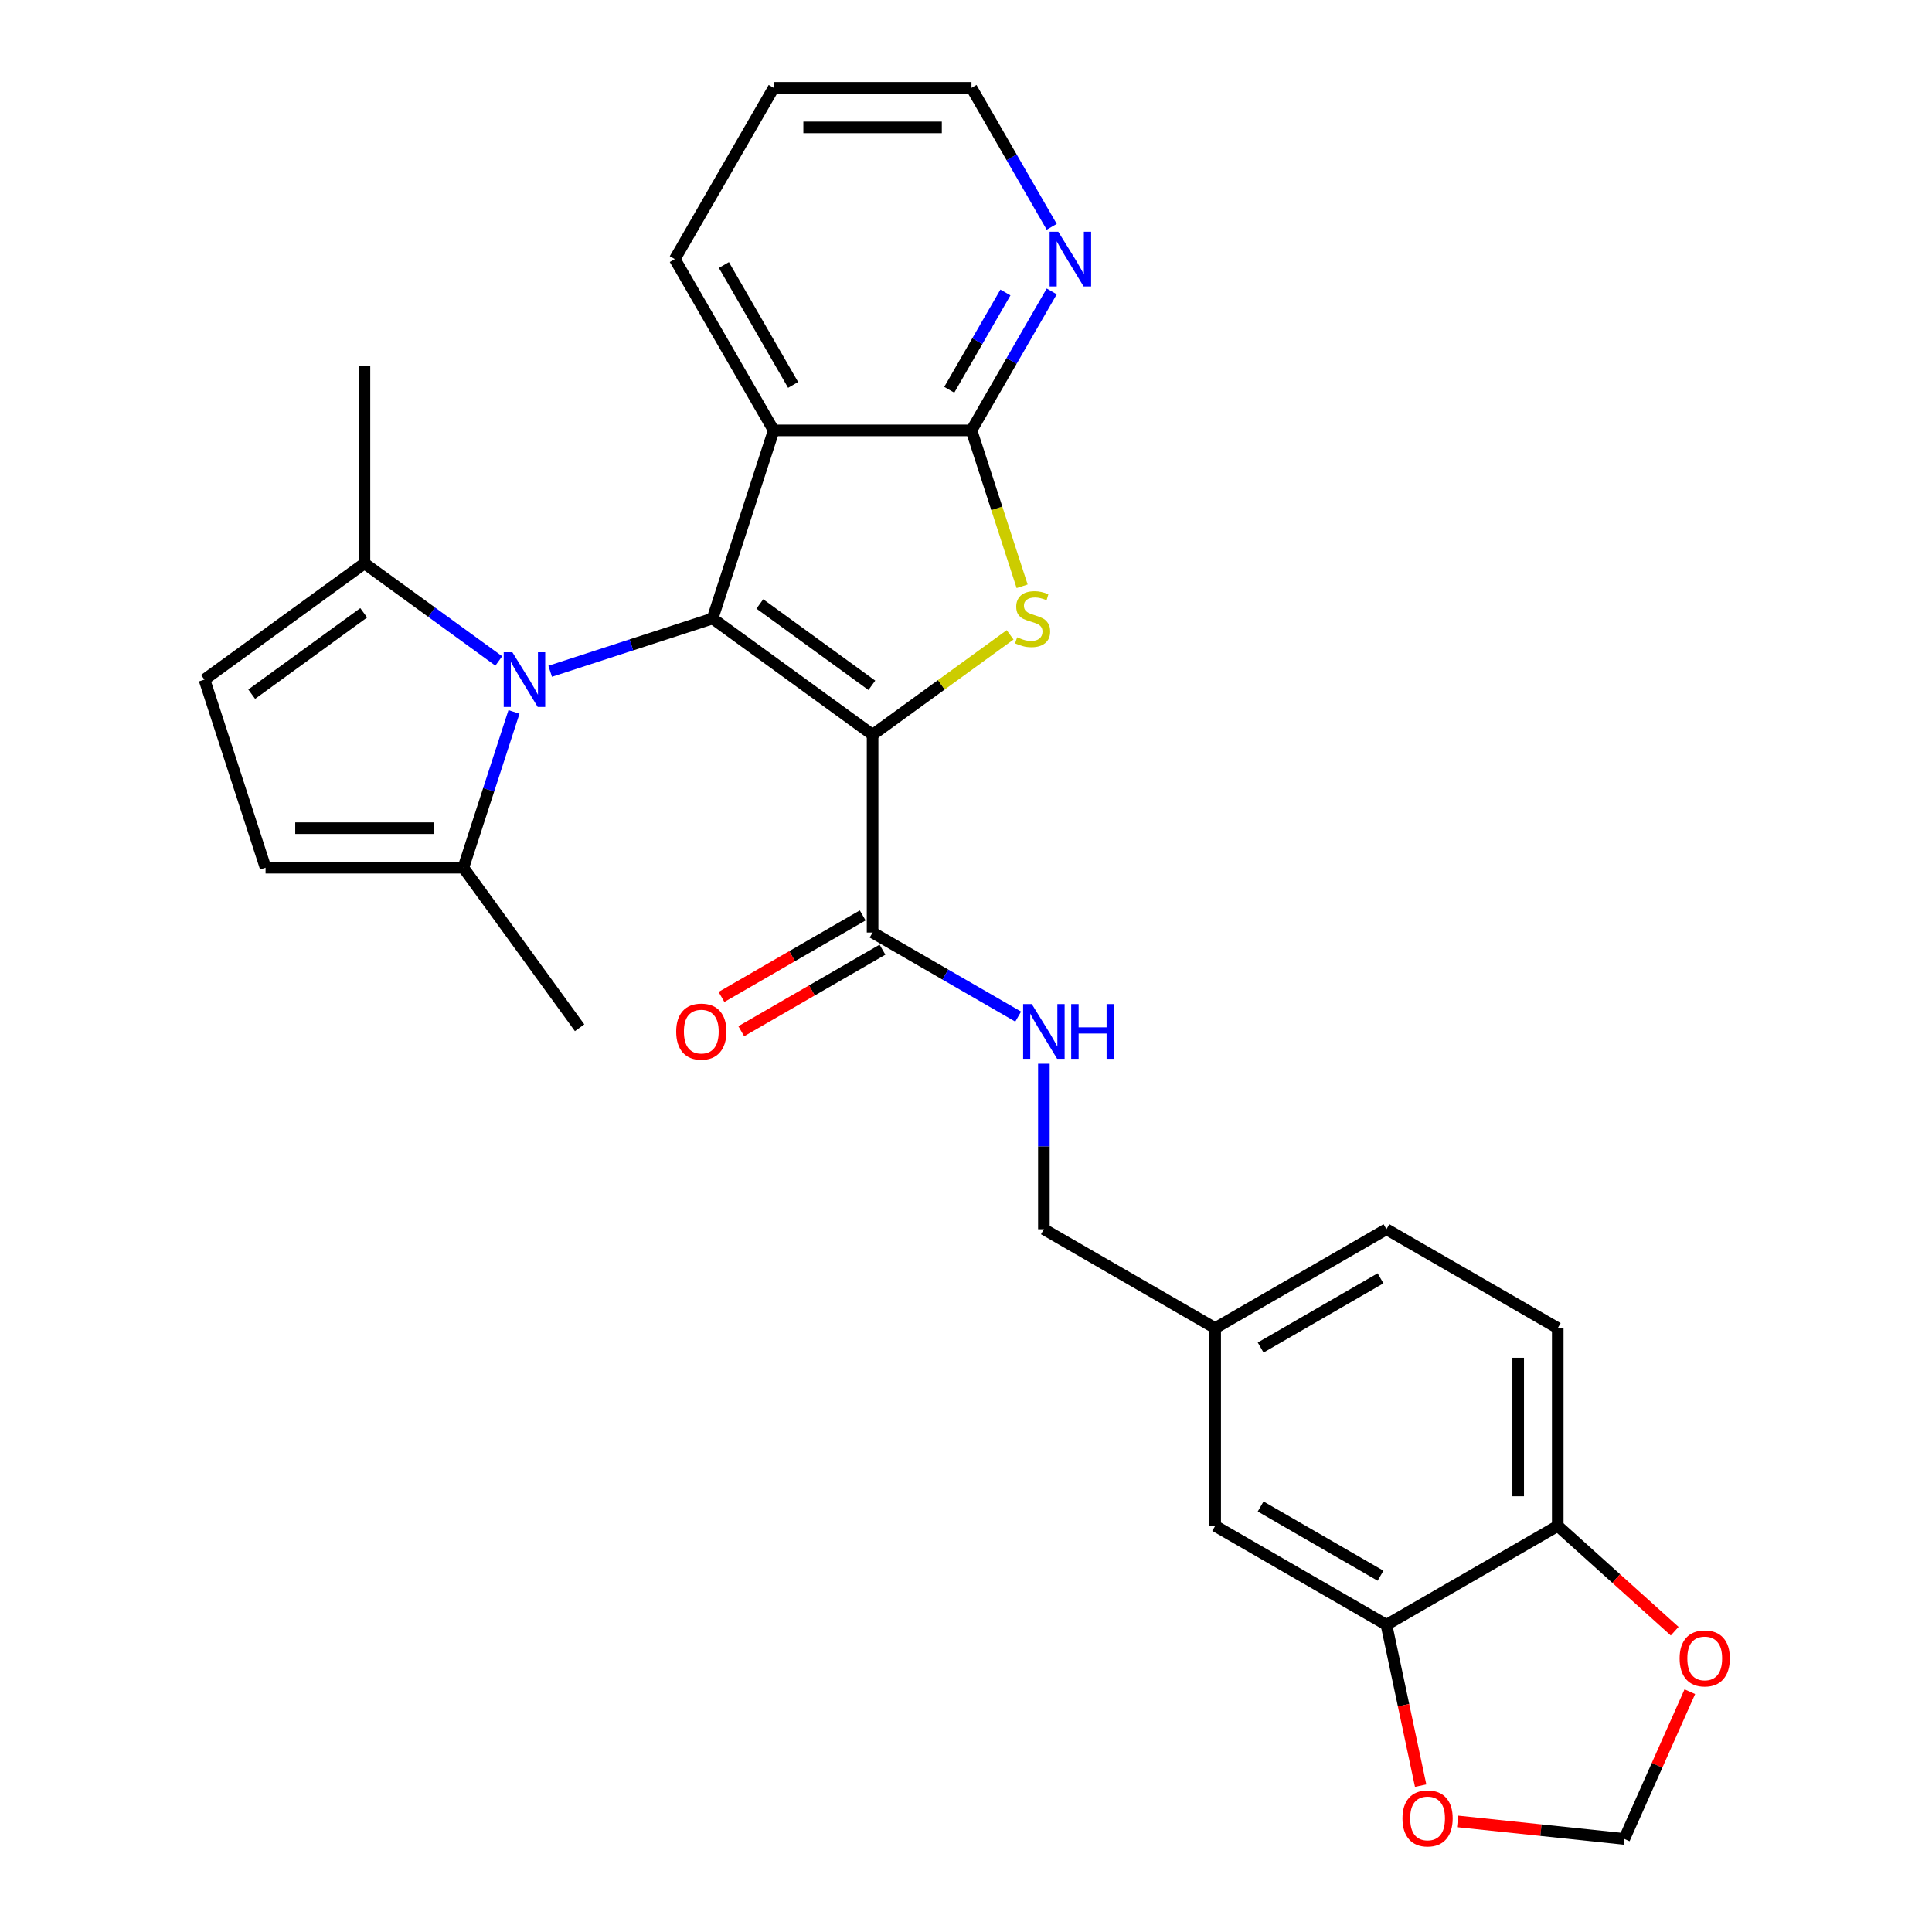 <?xml version='1.0' encoding='iso-8859-1'?>
<svg version='1.1' baseProfile='full'
              xmlns='http://www.w3.org/2000/svg'
                      xmlns:rdkit='http://www.rdkit.org/xml'
                      xmlns:xlink='http://www.w3.org/1999/xlink'
                  xml:space='preserve'
width='1000px' height='1000px' viewBox='0 0 1000 1000'>
<!-- END OF HEADER -->
<rect style='opacity:1.0;fill:#FFFFFF;stroke:none' width='1000' height='1000' x='0' y='0'> </rect>
<path class='bond-0' d='M 451.65,380.309 L 368.828,320.135' style='fill:none;fill-rule:evenodd;stroke:#000000;stroke-width:6px;stroke-linecap:butt;stroke-linejoin:miter;stroke-opacity:1' />
<path class='bond-0' d='M 451.262,354.718 L 393.286,312.596' style='fill:none;fill-rule:evenodd;stroke:#000000;stroke-width:6px;stroke-linecap:butt;stroke-linejoin:miter;stroke-opacity:1' />
<path class='bond-1' d='M 451.65,380.309 L 487.242,354.45' style='fill:none;fill-rule:evenodd;stroke:#000000;stroke-width:6px;stroke-linecap:butt;stroke-linejoin:miter;stroke-opacity:1' />
<path class='bond-1' d='M 487.242,354.45 L 522.833,328.591' style='fill:none;fill-rule:evenodd;stroke:#CCCC00;stroke-width:6px;stroke-linecap:butt;stroke-linejoin:miter;stroke-opacity:1' />
<path class='bond-5' d='M 451.65,380.309 L 451.65,482.682' style='fill:none;fill-rule:evenodd;stroke:#000000;stroke-width:6px;stroke-linecap:butt;stroke-linejoin:miter;stroke-opacity:1' />
<path class='bond-2' d='M 368.828,320.135 L 326.796,333.792' style='fill:none;fill-rule:evenodd;stroke:#000000;stroke-width:6px;stroke-linecap:butt;stroke-linejoin:miter;stroke-opacity:1' />
<path class='bond-2' d='M 326.796,333.792 L 284.764,347.449' style='fill:none;fill-rule:evenodd;stroke:#0000FF;stroke-width:6px;stroke-linecap:butt;stroke-linejoin:miter;stroke-opacity:1' />
<path class='bond-3' d='M 368.828,320.135 L 400.463,222.771' style='fill:none;fill-rule:evenodd;stroke:#000000;stroke-width:6px;stroke-linecap:butt;stroke-linejoin:miter;stroke-opacity:1' />
<path class='bond-4' d='M 529.053,303.455 L 515.945,263.113' style='fill:none;fill-rule:evenodd;stroke:#CCCC00;stroke-width:6px;stroke-linecap:butt;stroke-linejoin:miter;stroke-opacity:1' />
<path class='bond-4' d='M 515.945,263.113 L 502.837,222.771' style='fill:none;fill-rule:evenodd;stroke:#000000;stroke-width:6px;stroke-linecap:butt;stroke-linejoin:miter;stroke-opacity:1' />
<path class='bond-6' d='M 266.032,368.489 L 252.931,408.811' style='fill:none;fill-rule:evenodd;stroke:#0000FF;stroke-width:6px;stroke-linecap:butt;stroke-linejoin:miter;stroke-opacity:1' />
<path class='bond-6' d='M 252.931,408.811 L 239.829,449.133' style='fill:none;fill-rule:evenodd;stroke:#000000;stroke-width:6px;stroke-linecap:butt;stroke-linejoin:miter;stroke-opacity:1' />
<path class='bond-7' d='M 258.165,342.107 L 223.404,316.852' style='fill:none;fill-rule:evenodd;stroke:#0000FF;stroke-width:6px;stroke-linecap:butt;stroke-linejoin:miter;stroke-opacity:1' />
<path class='bond-7' d='M 223.404,316.852 L 188.642,291.596' style='fill:none;fill-rule:evenodd;stroke:#000000;stroke-width:6px;stroke-linecap:butt;stroke-linejoin:miter;stroke-opacity:1' />
<path class='bond-22' d='M 400.463,222.771 L 349.276,134.113' style='fill:none;fill-rule:evenodd;stroke:#000000;stroke-width:6px;stroke-linecap:butt;stroke-linejoin:miter;stroke-opacity:1' />
<path class='bond-22' d='M 410.517,199.235 L 374.686,137.174' style='fill:none;fill-rule:evenodd;stroke:#000000;stroke-width:6px;stroke-linecap:butt;stroke-linejoin:miter;stroke-opacity:1' />
<path class='bond-28' d='M 400.463,222.771 L 502.837,222.771' style='fill:none;fill-rule:evenodd;stroke:#000000;stroke-width:6px;stroke-linecap:butt;stroke-linejoin:miter;stroke-opacity:1' />
<path class='bond-12' d='M 502.837,222.771 L 523.604,186.802' style='fill:none;fill-rule:evenodd;stroke:#000000;stroke-width:6px;stroke-linecap:butt;stroke-linejoin:miter;stroke-opacity:1' />
<path class='bond-12' d='M 523.604,186.802 L 544.371,150.832' style='fill:none;fill-rule:evenodd;stroke:#0000FF;stroke-width:6px;stroke-linecap:butt;stroke-linejoin:miter;stroke-opacity:1' />
<path class='bond-12' d='M 491.335,201.743 L 505.872,176.564' style='fill:none;fill-rule:evenodd;stroke:#000000;stroke-width:6px;stroke-linecap:butt;stroke-linejoin:miter;stroke-opacity:1' />
<path class='bond-12' d='M 505.872,176.564 L 520.409,151.386' style='fill:none;fill-rule:evenodd;stroke:#0000FF;stroke-width:6px;stroke-linecap:butt;stroke-linejoin:miter;stroke-opacity:1' />
<path class='bond-11' d='M 451.65,482.682 L 489.33,504.437' style='fill:none;fill-rule:evenodd;stroke:#000000;stroke-width:6px;stroke-linecap:butt;stroke-linejoin:miter;stroke-opacity:1' />
<path class='bond-11' d='M 489.33,504.437 L 527.009,526.191' style='fill:none;fill-rule:evenodd;stroke:#0000FF;stroke-width:6px;stroke-linecap:butt;stroke-linejoin:miter;stroke-opacity:1' />
<path class='bond-17' d='M 446.531,473.817 L 409.982,494.918' style='fill:none;fill-rule:evenodd;stroke:#000000;stroke-width:6px;stroke-linecap:butt;stroke-linejoin:miter;stroke-opacity:1' />
<path class='bond-17' d='M 409.982,494.918 L 373.432,516.02' style='fill:none;fill-rule:evenodd;stroke:#FF0000;stroke-width:6px;stroke-linecap:butt;stroke-linejoin:miter;stroke-opacity:1' />
<path class='bond-17' d='M 456.769,491.548 L 420.219,512.65' style='fill:none;fill-rule:evenodd;stroke:#000000;stroke-width:6px;stroke-linecap:butt;stroke-linejoin:miter;stroke-opacity:1' />
<path class='bond-17' d='M 420.219,512.65 L 383.67,533.752' style='fill:none;fill-rule:evenodd;stroke:#FF0000;stroke-width:6px;stroke-linecap:butt;stroke-linejoin:miter;stroke-opacity:1' />
<path class='bond-9' d='M 239.829,449.133 L 137.455,449.133' style='fill:none;fill-rule:evenodd;stroke:#000000;stroke-width:6px;stroke-linecap:butt;stroke-linejoin:miter;stroke-opacity:1' />
<path class='bond-9' d='M 224.473,428.659 L 152.811,428.659' style='fill:none;fill-rule:evenodd;stroke:#000000;stroke-width:6px;stroke-linecap:butt;stroke-linejoin:miter;stroke-opacity:1' />
<path class='bond-24' d='M 239.829,449.133 L 300.003,531.956' style='fill:none;fill-rule:evenodd;stroke:#000000;stroke-width:6px;stroke-linecap:butt;stroke-linejoin:miter;stroke-opacity:1' />
<path class='bond-8' d='M 188.642,291.596 L 105.82,351.77' style='fill:none;fill-rule:evenodd;stroke:#000000;stroke-width:6px;stroke-linecap:butt;stroke-linejoin:miter;stroke-opacity:1' />
<path class='bond-8' d='M 188.254,317.187 L 130.278,359.308' style='fill:none;fill-rule:evenodd;stroke:#000000;stroke-width:6px;stroke-linecap:butt;stroke-linejoin:miter;stroke-opacity:1' />
<path class='bond-25' d='M 188.642,291.596 L 188.642,189.222' style='fill:none;fill-rule:evenodd;stroke:#000000;stroke-width:6px;stroke-linecap:butt;stroke-linejoin:miter;stroke-opacity:1' />
<path class='bond-30' d='M 105.82,351.77 L 137.455,449.133' style='fill:none;fill-rule:evenodd;stroke:#000000;stroke-width:6px;stroke-linecap:butt;stroke-linejoin:miter;stroke-opacity:1' />
<path class='bond-10' d='M 717.625,840.991 L 628.967,789.804' style='fill:none;fill-rule:evenodd;stroke:#000000;stroke-width:6px;stroke-linecap:butt;stroke-linejoin:miter;stroke-opacity:1' />
<path class='bond-10' d='M 714.564,815.581 L 652.503,779.75' style='fill:none;fill-rule:evenodd;stroke:#000000;stroke-width:6px;stroke-linecap:butt;stroke-linejoin:miter;stroke-opacity:1' />
<path class='bond-14' d='M 717.625,840.991 L 726.474,882.62' style='fill:none;fill-rule:evenodd;stroke:#000000;stroke-width:6px;stroke-linecap:butt;stroke-linejoin:miter;stroke-opacity:1' />
<path class='bond-14' d='M 726.474,882.62 L 735.322,924.249' style='fill:none;fill-rule:evenodd;stroke:#FF0000;stroke-width:6px;stroke-linecap:butt;stroke-linejoin:miter;stroke-opacity:1' />
<path class='bond-31' d='M 717.625,840.991 L 806.284,789.804' style='fill:none;fill-rule:evenodd;stroke:#000000;stroke-width:6px;stroke-linecap:butt;stroke-linejoin:miter;stroke-opacity:1' />
<path class='bond-21' d='M 540.308,550.589 L 540.308,593.416' style='fill:none;fill-rule:evenodd;stroke:#0000FF;stroke-width:6px;stroke-linecap:butt;stroke-linejoin:miter;stroke-opacity:1' />
<path class='bond-21' d='M 540.308,593.416 L 540.308,636.243' style='fill:none;fill-rule:evenodd;stroke:#000000;stroke-width:6px;stroke-linecap:butt;stroke-linejoin:miter;stroke-opacity:1' />
<path class='bond-26' d='M 544.371,117.394 L 523.604,81.424' style='fill:none;fill-rule:evenodd;stroke:#0000FF;stroke-width:6px;stroke-linecap:butt;stroke-linejoin:miter;stroke-opacity:1' />
<path class='bond-26' d='M 523.604,81.424 L 502.837,45.455' style='fill:none;fill-rule:evenodd;stroke:#000000;stroke-width:6px;stroke-linecap:butt;stroke-linejoin:miter;stroke-opacity:1' />
<path class='bond-13' d='M 806.284,789.804 L 806.284,687.43' style='fill:none;fill-rule:evenodd;stroke:#000000;stroke-width:6px;stroke-linecap:butt;stroke-linejoin:miter;stroke-opacity:1' />
<path class='bond-13' d='M 785.809,774.448 L 785.809,702.786' style='fill:none;fill-rule:evenodd;stroke:#000000;stroke-width:6px;stroke-linecap:butt;stroke-linejoin:miter;stroke-opacity:1' />
<path class='bond-15' d='M 806.284,789.804 L 836.543,817.05' style='fill:none;fill-rule:evenodd;stroke:#000000;stroke-width:6px;stroke-linecap:butt;stroke-linejoin:miter;stroke-opacity:1' />
<path class='bond-15' d='M 836.543,817.05 L 866.803,844.296' style='fill:none;fill-rule:evenodd;stroke:#FF0000;stroke-width:6px;stroke-linecap:butt;stroke-linejoin:miter;stroke-opacity:1' />
<path class='bond-16' d='M 754.469,942.763 L 797.596,947.296' style='fill:none;fill-rule:evenodd;stroke:#FF0000;stroke-width:6px;stroke-linecap:butt;stroke-linejoin:miter;stroke-opacity:1' />
<path class='bond-16' d='M 797.596,947.296 L 840.723,951.829' style='fill:none;fill-rule:evenodd;stroke:#000000;stroke-width:6px;stroke-linecap:butt;stroke-linejoin:miter;stroke-opacity:1' />
<path class='bond-32' d='M 874.651,875.625 L 857.687,913.727' style='fill:none;fill-rule:evenodd;stroke:#FF0000;stroke-width:6px;stroke-linecap:butt;stroke-linejoin:miter;stroke-opacity:1' />
<path class='bond-32' d='M 857.687,913.727 L 840.723,951.829' style='fill:none;fill-rule:evenodd;stroke:#000000;stroke-width:6px;stroke-linecap:butt;stroke-linejoin:miter;stroke-opacity:1' />
<path class='bond-18' d='M 628.967,789.804 L 628.967,687.43' style='fill:none;fill-rule:evenodd;stroke:#000000;stroke-width:6px;stroke-linecap:butt;stroke-linejoin:miter;stroke-opacity:1' />
<path class='bond-19' d='M 806.284,687.43 L 717.625,636.243' style='fill:none;fill-rule:evenodd;stroke:#000000;stroke-width:6px;stroke-linecap:butt;stroke-linejoin:miter;stroke-opacity:1' />
<path class='bond-20' d='M 628.967,687.43 L 540.308,636.243' style='fill:none;fill-rule:evenodd;stroke:#000000;stroke-width:6px;stroke-linecap:butt;stroke-linejoin:miter;stroke-opacity:1' />
<path class='bond-23' d='M 628.967,687.43 L 717.625,636.243' style='fill:none;fill-rule:evenodd;stroke:#000000;stroke-width:6px;stroke-linecap:butt;stroke-linejoin:miter;stroke-opacity:1' />
<path class='bond-23' d='M 652.503,697.484 L 714.564,661.653' style='fill:none;fill-rule:evenodd;stroke:#000000;stroke-width:6px;stroke-linecap:butt;stroke-linejoin:miter;stroke-opacity:1' />
<path class='bond-27' d='M 349.276,134.113 L 400.463,45.455' style='fill:none;fill-rule:evenodd;stroke:#000000;stroke-width:6px;stroke-linecap:butt;stroke-linejoin:miter;stroke-opacity:1' />
<path class='bond-29' d='M 502.837,45.455 L 400.463,45.455' style='fill:none;fill-rule:evenodd;stroke:#000000;stroke-width:6px;stroke-linecap:butt;stroke-linejoin:miter;stroke-opacity:1' />
<path class='bond-29' d='M 487.481,65.929 L 415.819,65.929' style='fill:none;fill-rule:evenodd;stroke:#000000;stroke-width:6px;stroke-linecap:butt;stroke-linejoin:miter;stroke-opacity:1' />
<path  class='atom-2' d='M 526.472 329.855
Q 526.792 329.975, 528.112 330.535
Q 529.432 331.095, 530.872 331.455
Q 532.352 331.775, 533.792 331.775
Q 536.472 331.775, 538.032 330.495
Q 539.592 329.175, 539.592 326.895
Q 539.592 325.335, 538.792 324.375
Q 538.032 323.415, 536.832 322.895
Q 535.632 322.375, 533.632 321.775
Q 531.112 321.015, 529.592 320.295
Q 528.112 319.575, 527.032 318.055
Q 525.992 316.535, 525.992 313.975
Q 525.992 310.415, 528.392 308.215
Q 530.832 306.015, 535.632 306.015
Q 538.912 306.015, 542.632 307.575
L 541.712 310.655
Q 538.312 309.255, 535.752 309.255
Q 532.992 309.255, 531.472 310.415
Q 529.952 311.535, 529.992 313.495
Q 529.992 315.015, 530.752 315.935
Q 531.552 316.855, 532.672 317.375
Q 533.832 317.895, 535.752 318.495
Q 538.312 319.295, 539.832 320.095
Q 541.352 320.895, 542.432 322.535
Q 543.552 324.135, 543.552 326.895
Q 543.552 330.815, 540.912 332.935
Q 538.312 335.015, 533.952 335.015
Q 531.432 335.015, 529.512 334.455
Q 527.632 333.935, 525.392 333.015
L 526.472 329.855
' fill='#CCCC00'/>
<path  class='atom-3' d='M 265.204 337.61
L 274.484 352.61
Q 275.404 354.09, 276.884 356.77
Q 278.364 359.45, 278.444 359.61
L 278.444 337.61
L 282.204 337.61
L 282.204 365.93
L 278.324 365.93
L 268.364 349.53
Q 267.204 347.61, 265.964 345.41
Q 264.764 343.21, 264.404 342.53
L 264.404 365.93
L 260.724 365.93
L 260.724 337.61
L 265.204 337.61
' fill='#0000FF'/>
<path  class='atom-12' d='M 534.048 519.709
L 543.328 534.709
Q 544.248 536.189, 545.728 538.869
Q 547.208 541.549, 547.288 541.709
L 547.288 519.709
L 551.048 519.709
L 551.048 548.029
L 547.168 548.029
L 537.208 531.629
Q 536.048 529.709, 534.808 527.509
Q 533.608 525.309, 533.248 524.629
L 533.248 548.029
L 529.568 548.029
L 529.568 519.709
L 534.048 519.709
' fill='#0000FF'/>
<path  class='atom-12' d='M 554.448 519.709
L 558.288 519.709
L 558.288 531.749
L 572.768 531.749
L 572.768 519.709
L 576.608 519.709
L 576.608 548.029
L 572.768 548.029
L 572.768 534.949
L 558.288 534.949
L 558.288 548.029
L 554.448 548.029
L 554.448 519.709
' fill='#0000FF'/>
<path  class='atom-13' d='M 547.764 119.953
L 557.044 134.953
Q 557.964 136.433, 559.444 139.113
Q 560.924 141.793, 561.004 141.953
L 561.004 119.953
L 564.764 119.953
L 564.764 148.273
L 560.884 148.273
L 550.924 131.873
Q 549.764 129.953, 548.524 127.753
Q 547.324 125.553, 546.964 124.873
L 546.964 148.273
L 543.284 148.273
L 543.284 119.953
L 547.764 119.953
' fill='#0000FF'/>
<path  class='atom-15' d='M 725.91 941.208
Q 725.91 934.408, 729.27 930.608
Q 732.63 926.808, 738.91 926.808
Q 745.19 926.808, 748.55 930.608
Q 751.91 934.408, 751.91 941.208
Q 751.91 948.088, 748.51 952.008
Q 745.11 955.888, 738.91 955.888
Q 732.67 955.888, 729.27 952.008
Q 725.91 948.128, 725.91 941.208
M 738.91 952.688
Q 743.23 952.688, 745.55 949.808
Q 747.91 946.888, 747.91 941.208
Q 747.91 935.648, 745.55 932.848
Q 743.23 930.008, 738.91 930.008
Q 734.59 930.008, 732.23 932.808
Q 729.91 935.608, 729.91 941.208
Q 729.91 946.928, 732.23 949.808
Q 734.59 952.688, 738.91 952.688
' fill='#FF0000'/>
<path  class='atom-16' d='M 869.362 858.386
Q 869.362 851.586, 872.722 847.786
Q 876.082 843.986, 882.362 843.986
Q 888.642 843.986, 892.002 847.786
Q 895.362 851.586, 895.362 858.386
Q 895.362 865.266, 891.962 869.186
Q 888.562 873.066, 882.362 873.066
Q 876.122 873.066, 872.722 869.186
Q 869.362 865.306, 869.362 858.386
M 882.362 869.866
Q 886.682 869.866, 889.002 866.986
Q 891.362 864.066, 891.362 858.386
Q 891.362 852.826, 889.002 850.026
Q 886.682 847.186, 882.362 847.186
Q 878.042 847.186, 875.682 849.986
Q 873.362 852.786, 873.362 858.386
Q 873.362 864.106, 875.682 866.986
Q 878.042 869.866, 882.362 869.866
' fill='#FF0000'/>
<path  class='atom-18' d='M 349.992 533.949
Q 349.992 527.149, 353.352 523.349
Q 356.712 519.549, 362.992 519.549
Q 369.272 519.549, 372.632 523.349
Q 375.992 527.149, 375.992 533.949
Q 375.992 540.829, 372.592 544.749
Q 369.192 548.629, 362.992 548.629
Q 356.752 548.629, 353.352 544.749
Q 349.992 540.869, 349.992 533.949
M 362.992 545.429
Q 367.312 545.429, 369.632 542.549
Q 371.992 539.629, 371.992 533.949
Q 371.992 528.389, 369.632 525.589
Q 367.312 522.749, 362.992 522.749
Q 358.672 522.749, 356.312 525.549
Q 353.992 528.349, 353.992 533.949
Q 353.992 539.669, 356.312 542.549
Q 358.672 545.429, 362.992 545.429
' fill='#FF0000'/>
</svg>
